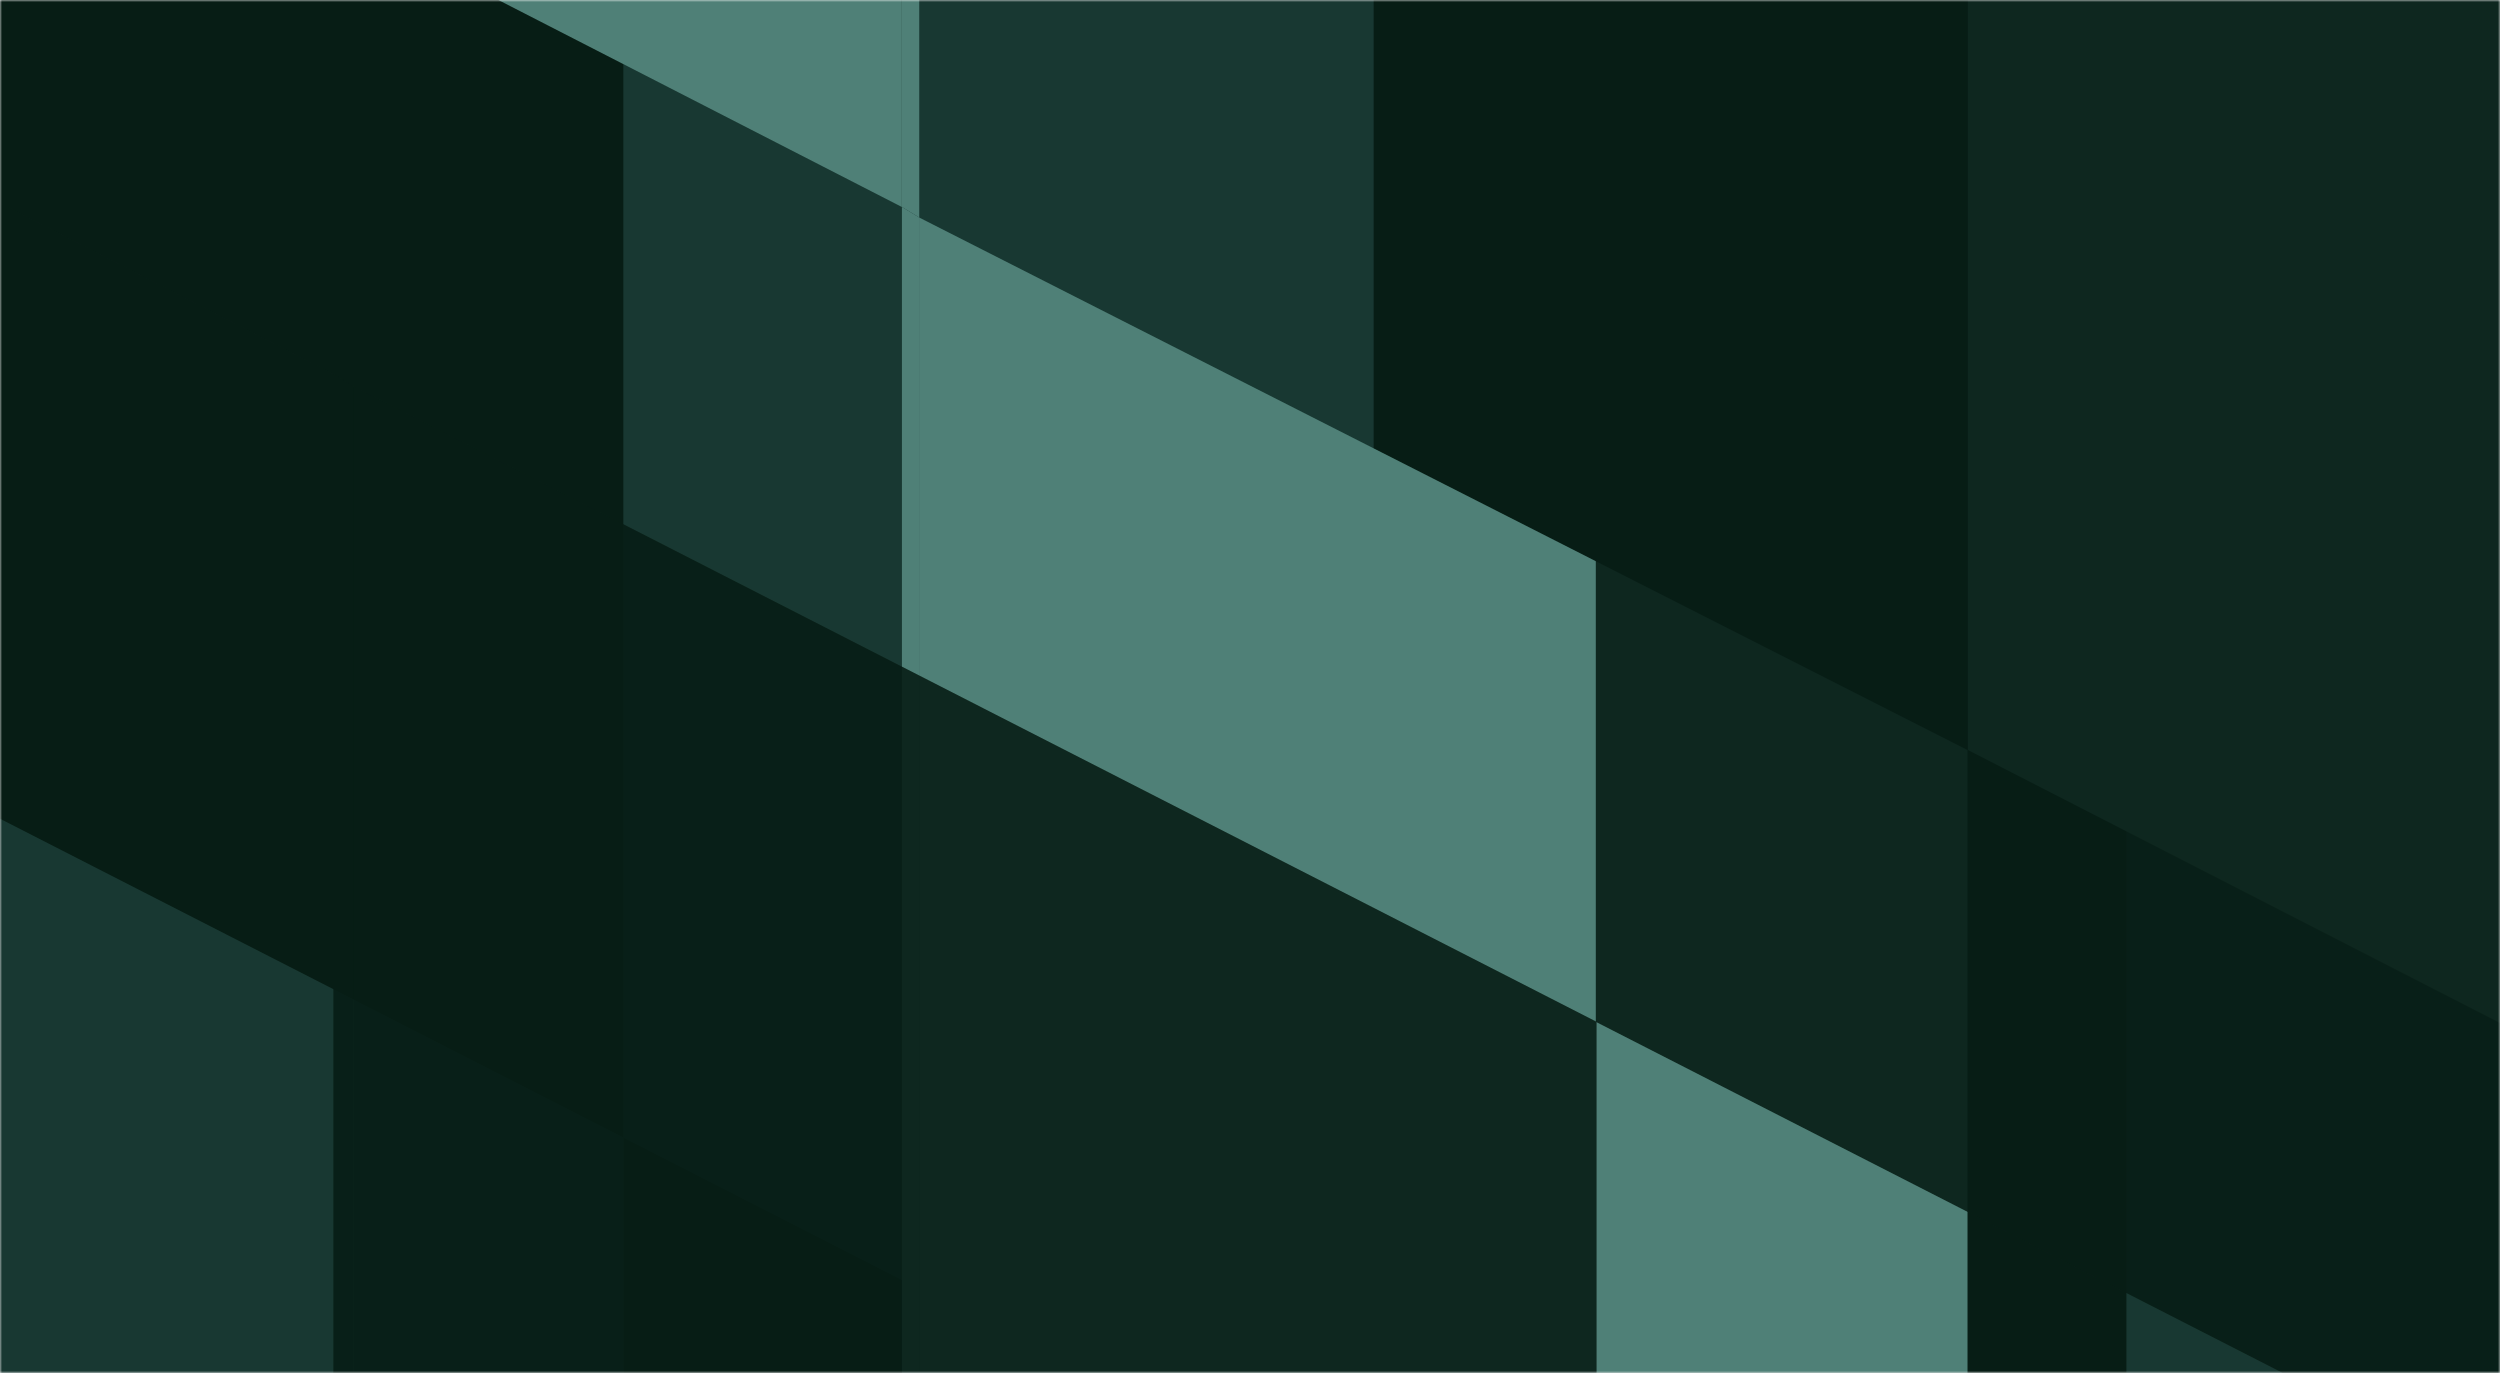<svg width="610" height="335" viewBox="0 0 610 335" fill="none" xmlns="http://www.w3.org/2000/svg">
<mask id="mask0_2_4852" style="mask-type:alpha" maskUnits="userSpaceOnUse" x="0" y="0" width="610" height="335">
<rect width="610" height="335" fill="#D9D9D9"/>
</mask>
<g mask="url(#mask0_2_4852)">
<rect y="-49" width="611" height="408" fill="#071D15"/>
<path d="M-28.469 185.218V1075.18H152.212V277.595L-28.469 185.218Z" fill="#183832"/>
<path d="M152.094 -587V277.599L335.168 371.184V-587H152.094Z" fill="#183832"/>
<path d="M518.84 -587V465.371L702.512 558.956V-587H518.84Z" fill="#183832"/>
<path d="M224.254 53.062V1576.42H480.074V183.001L224.254 53.062Z" fill="#4F8077"/>
<path d="M220.074 50.508V1576.43H224.295V53.072L220.074 50.508Z" fill="#4F8077"/>
<path d="M-34.922 -777V-80.289L220.052 50.504V-777H-34.922Z" fill="#4F8077"/>
<path d="M220.074 -777V50.504L224.295 53.069V-777H220.074Z" fill="#4F8077"/>
<path d="M480.152 -777V183.007L735.126 313.801V-777H480.152Z" fill="#4F8077"/>
<g opacity="0.9">
<path d="M86.269 94.252V1588.14H389.562V249.317L86.269 94.252Z" fill="#071D15"/>
<path d="M81.34 91.225V1588.16H86.344V94.265L81.34 91.225Z" fill="#071D15"/>
<path d="M389.375 -1202V249.325L696.685 406.417V-1202H389.375Z" fill="#071D15"/>
<path d="M-221.012 -1202V-63.845L81.277 91.22V-1202H-221.012Z" fill="#071D15"/>
<path d="M81.34 -1202V91.22L86.344 94.26V-1202H81.34Z" fill="#071D15"/>
</g>
</g>
</svg>
